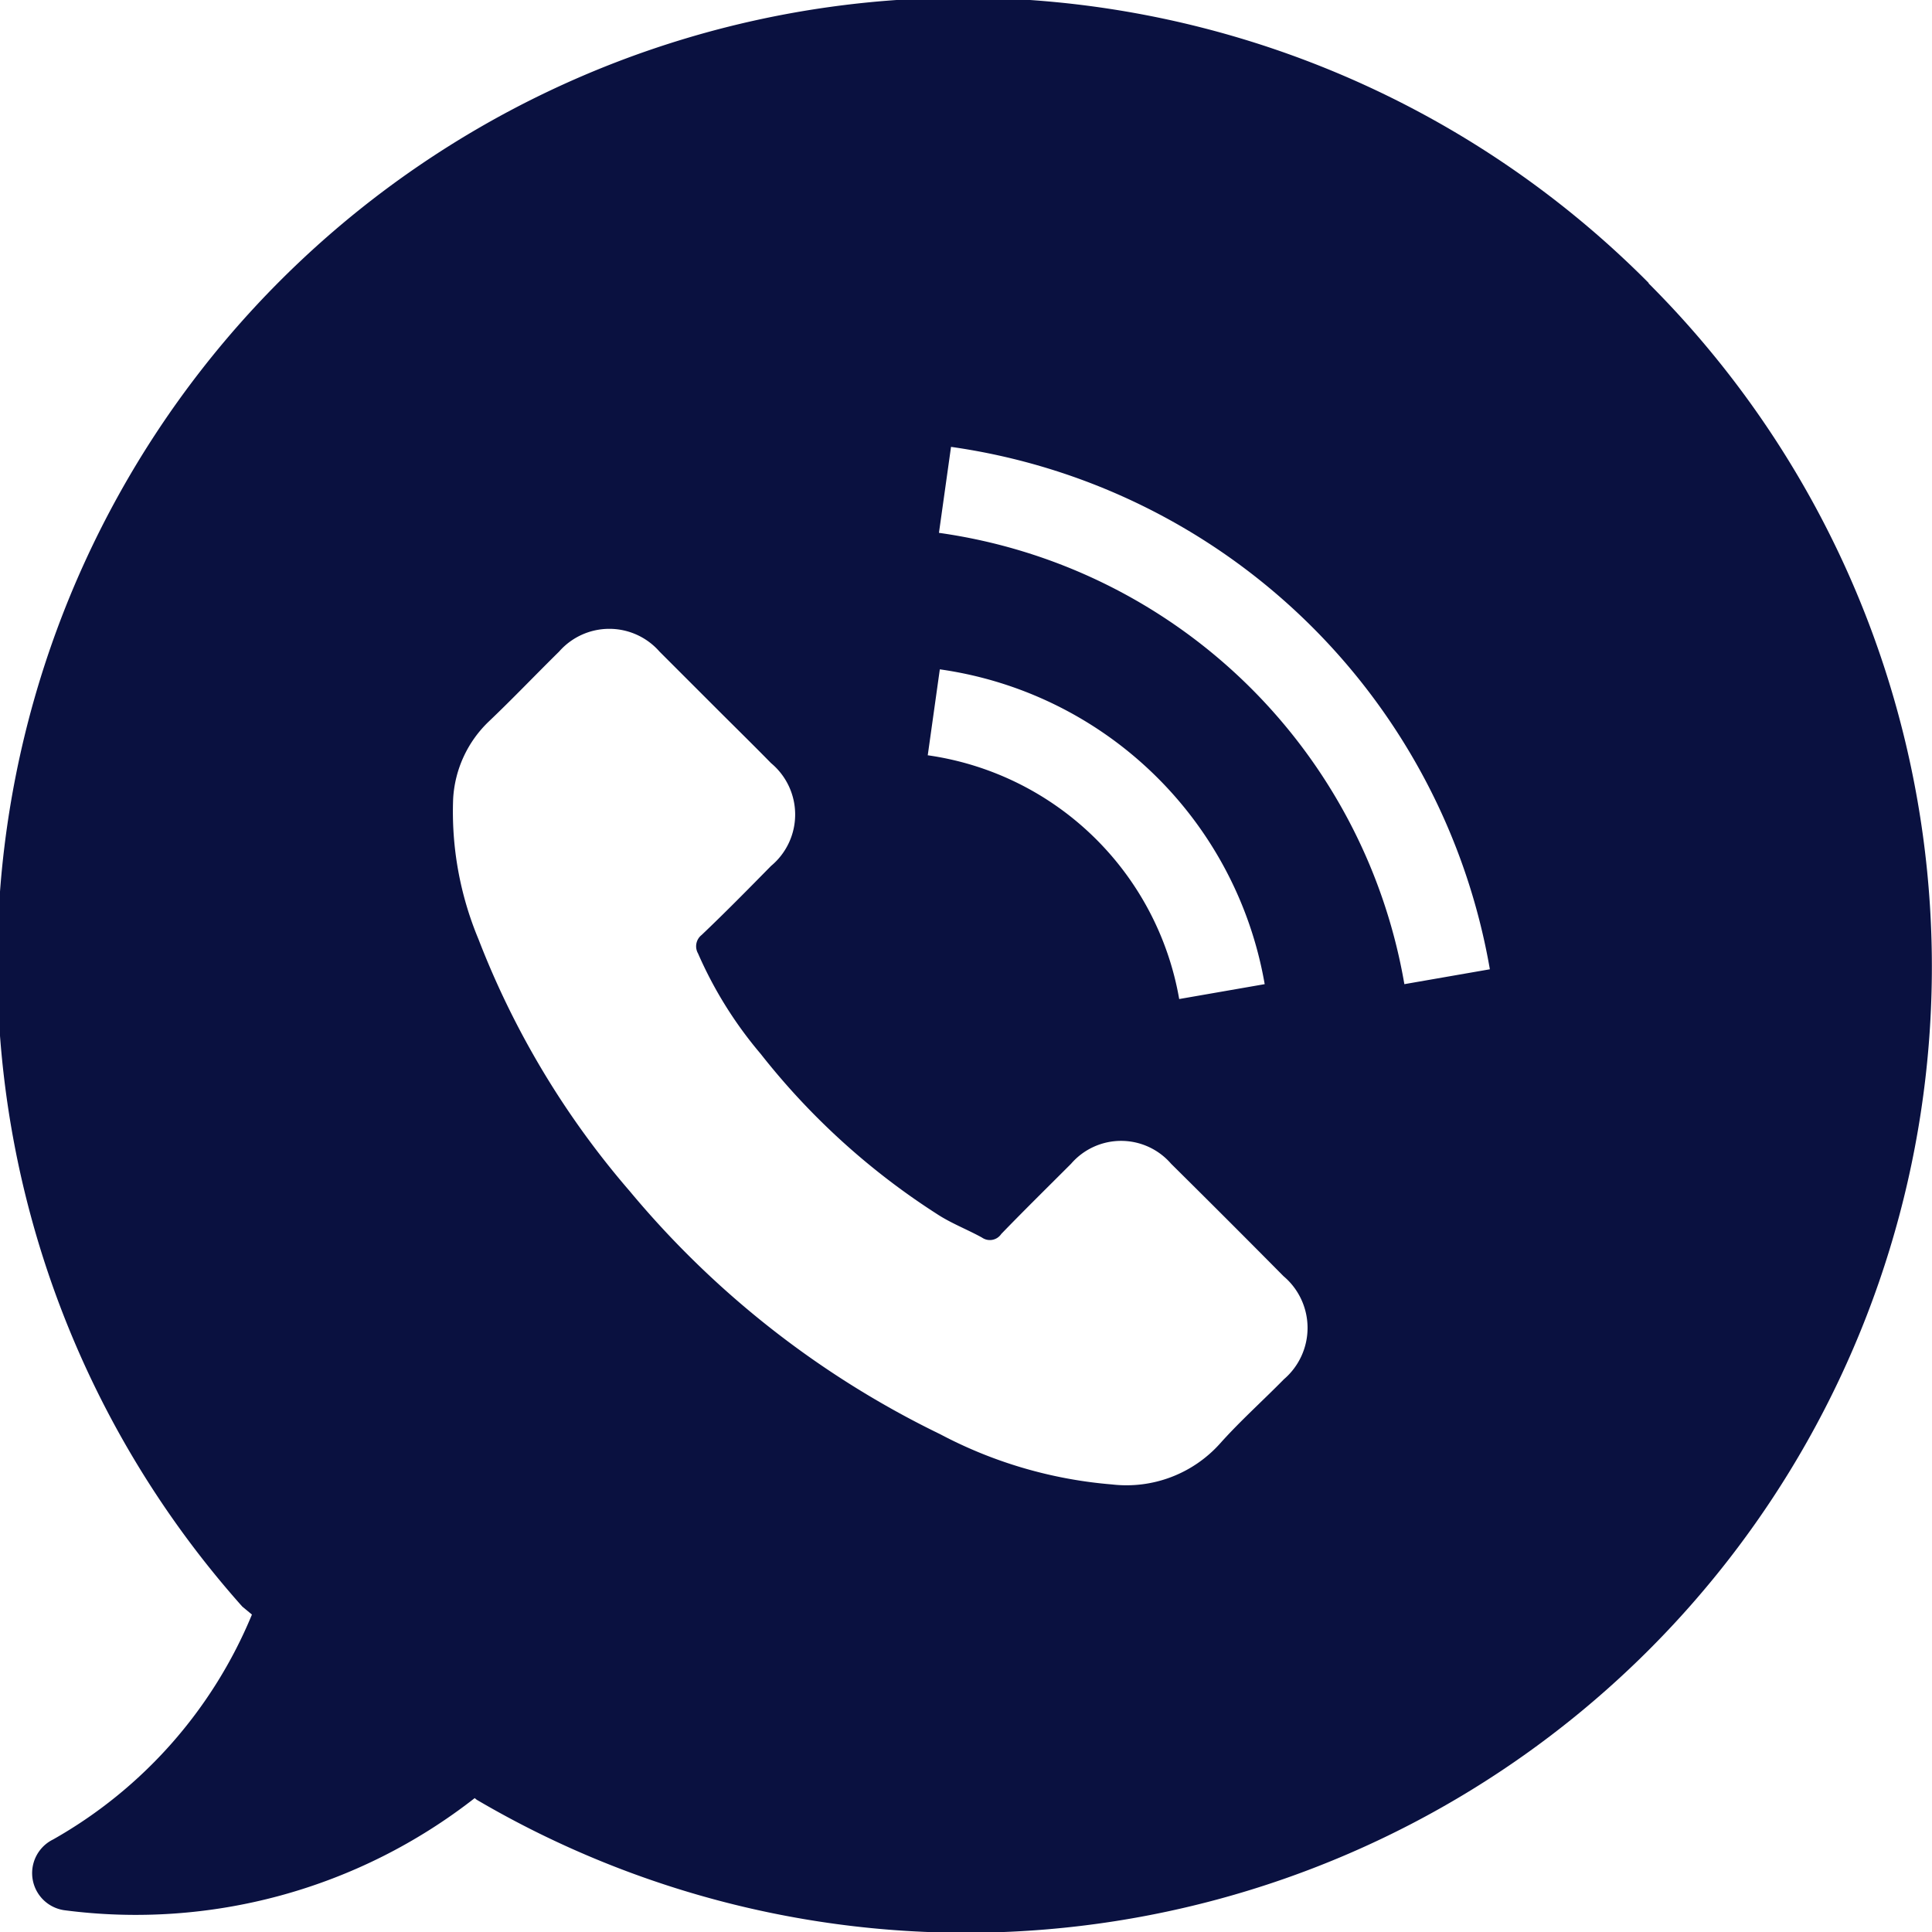 <svg xmlns="http://www.w3.org/2000/svg" width="20" height="20" viewBox="0 0 20 20"><g transform="translate(-123.309 0.001)"><path d="M140.378,2.93a10,10,0,0,0-14.561,13.7l.1.083a4.764,4.764,0,0,1-2.058,2.328.388.388,0,0,0,.112.732,5.694,5.694,0,0,0,4.252-1.16l.021.017a10,10,0,0,0,12.129-15.7ZM136.6,14.277c-.22.224-.453.432-.661.665a1.3,1.3,0,0,1-1.118.424,4.6,4.6,0,0,1-1.779-.52,9.67,9.67,0,0,1-3.213-2.515,8.876,8.876,0,0,1-1.567-2.61A3.425,3.425,0,0,1,128,8.267a1.2,1.2,0,0,1,.37-.8c.249-.237.482-.482.727-.723a.691.691,0,0,1,1.039,0c.2.2.391.391.586.586s.382.378.569.569a.692.692,0,0,1,0,1.064c-.237.241-.474.482-.719.715a.149.149,0,0,0-.037.191,4.2,4.2,0,0,0,.648,1.039A7.392,7.392,0,0,0,133,12.561c.15.1.316.162.474.249a.142.142,0,0,0,.2-.037c.237-.245.482-.486.723-.727a.684.684,0,0,1,1.035,0c.391.387.777.773,1.164,1.164A.7.7,0,0,1,136.6,14.277Zm-3.687-6.459.125-.89a3.977,3.977,0,0,1,3.363,3.259l-.885.154a3.082,3.082,0,0,0-2.6-2.523Zm4.934,2.369a5.692,5.692,0,0,0-4.818-4.672l.125-.89a6.6,6.6,0,0,1,5.578,5.408Z" fill="#0a1140"/></g></svg>